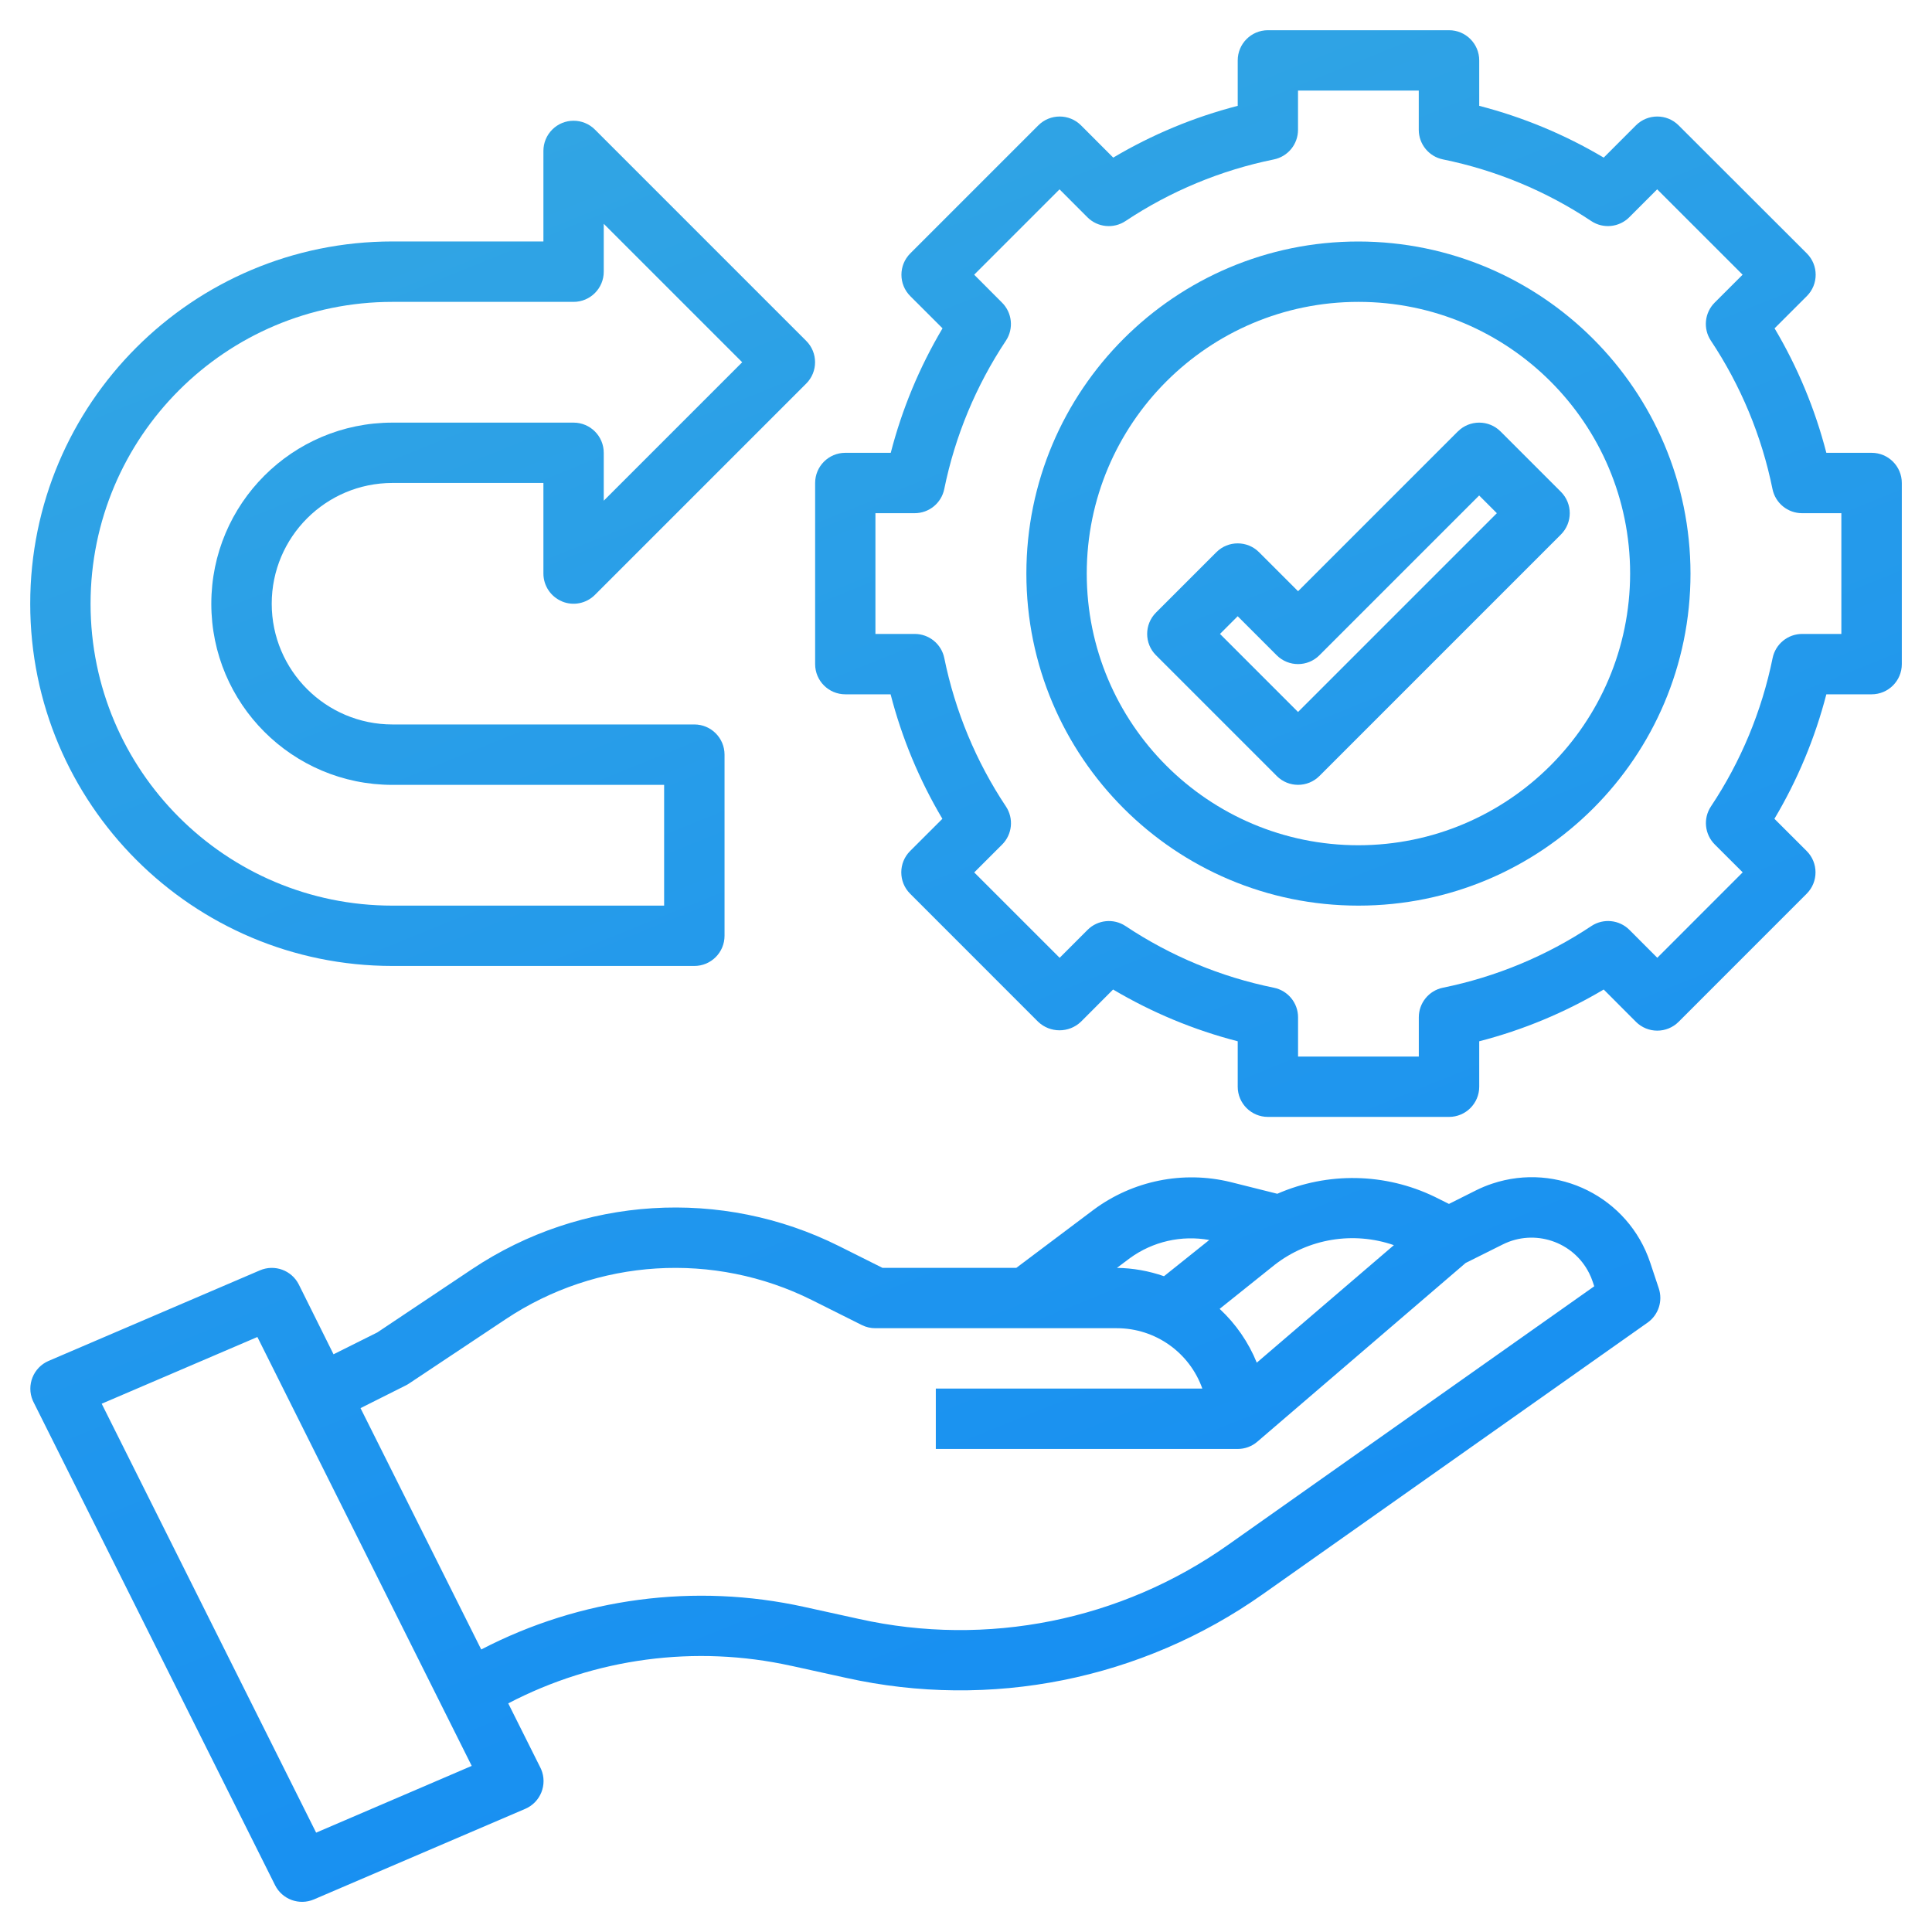 <?xml version="1.0" encoding="UTF-8"?>
<svg xmlns="http://www.w3.org/2000/svg" xmlns:xlink="http://www.w3.org/1999/xlink" id="Ebene_1" data-name="Ebene 1" viewBox="0 0 512 512">
  <defs>
    <style>
      .cls-1 {
        fill: url(#Unbenannter_Verlauf_3-3);
      }

      .cls-2 {
        fill: url(#Unbenannter_Verlauf_3);
      }

      .cls-3 {
        fill: url(#Unbenannter_Verlauf_3-2);
      }

      .cls-4 {
        fill: url(#Unbenannter_Verlauf_3-4);
      }

      .cls-5 {
        fill: url(#Unbenannter_Verlauf_3-5);
      }
    </style>
    <linearGradient id="Unbenannter_Verlauf_3" data-name="Unbenannter Verlauf 3" x1="49.6" y1="-76.41" x2="425.66" y2="854.37" gradientUnits="userSpaceOnUse">
      <stop offset="0" stop-color="#36a9e1"></stop>
      <stop offset="1" stop-color="#007cff"></stop>
    </linearGradient>
    <linearGradient id="Unbenannter_Verlauf_3-2" data-name="Unbenannter Verlauf 3" x1="264.44" y1="-84.51" x2="599.59" y2="745.02" xlink:href="#Unbenannter_Verlauf_3"></linearGradient>
    <linearGradient id="Unbenannter_Verlauf_3-3" data-name="Unbenannter Verlauf 3" x1="263.01" y1="-88.01" x2="603.12" y2="753.79" xlink:href="#Unbenannter_Verlauf_3"></linearGradient>
    <linearGradient id="Unbenannter_Verlauf_3-4" data-name="Unbenannter Verlauf 3" x1="271.9" y1="-66.06" x2="582.64" y2="703.06" xlink:href="#Unbenannter_Verlauf_3"></linearGradient>
    <linearGradient id="Unbenannter_Verlauf_3-5" data-name="Unbenannter Verlauf 3" x1="50.02" y1="-16.82" x2="384.59" y2="811.26" xlink:href="#Unbenannter_Verlauf_3"></linearGradient>
  </defs>
  <path class="cls-2" d="M209.66,441.45l14.55,3.2c38.28,8.51,78.36.47,110.4-22.14l102.01-72c2.88-2.03,4.09-5.72,2.98-9.06l-2.28-6.85c-5.78-17.34-24.53-26.71-41.87-20.92-1.48.49-2.92,1.09-4.32,1.79l-7.14,3.58-3.79-1.89c-13.12-6.34-28.35-6.63-41.7-.8l-12.38-3.1c-12.58-3.08-25.88-.39-36.28,7.32l-20.51,15.42h-35.45l-11.49-5.75c-31.16-15.58-68.28-13.27-97.26,6.06l-25.14,16.8-11.6,5.79-9.19-18.47c-1.89-3.79-6.42-5.45-10.31-3.78l-56,24c-4.06,1.74-5.94,6.45-4.2,10.51.06.14.13.28.2.42l64,128c1.89,3.79,6.42,5.45,10.31,3.78l56-24c4.06-1.74,5.94-6.45,4.2-10.51-.06-.14-.13-.28-.2-.42l-8.51-17.02c23.04-12.03,49.59-15.56,74.98-9.95ZM369.4,329.97l-36.34,31.15c-2.2-5.42-5.56-10.28-9.84-14.26l14.57-11.66c8.97-6.98,20.87-8.94,31.61-5.22ZM299.45,333.41c6.06-4.4,13.65-6.13,21.02-4.8l-12,9.6c-4.01-1.4-8.22-2.15-12.47-2.21h0l3.45-2.59ZM83.78,485.67l-56.83-113.67,41.26-17.68,56.8,113.66-41.23,17.69ZM95.54,373.17l12-6.02c.3-.15.59-.32.86-.5l25.6-17.04c24.2-16.13,55.19-18.05,81.2-5.06l13.19,6.6c1.12.56,2.36.85,3.61.84h64c10.17.01,19.23,6.42,22.63,16h-70.63v16h80c1.91,0,3.76-.68,5.21-1.93h0l55.2-47.36,9.82-4.9c8.43-4.22,18.7-.81,22.92,7.62.37.73.68,1.48.94,2.26l.4,1.2-97.11,68.58c-28.34,20.01-63.82,27.13-97.69,19.59l-14.56-3.2c-28.97-6.39-59.27-2.4-85.6,11.28l-31.99-63.97Z"></path>
  <path class="cls-3" d="M496,120h-12c-2.99-11.59-7.61-22.7-13.72-32.99l8.55-8.54c3.12-3.12,3.12-8.19,0-11.31l-33.98-33.94c-3.12-3.12-8.19-3.12-11.31,0l-8.54,8.55c-10.29-6.11-21.4-10.73-32.99-13.72v-12.04c0-4.42-3.58-8-8-8h-48c-4.42,0-8,3.58-8,8v12.04c-11.59,2.99-22.7,7.61-32.99,13.72l-8.54-8.55c-3.12-3.12-8.19-3.12-11.31,0l-33.94,33.94c-3.12,3.12-3.12,8.19,0,11.31l8.55,8.54c-6.11,10.29-10.73,21.4-13.72,32.99h-12.04c-4.42,0-8,3.58-8,8v48c0,4.42,3.58,8,8,8h12c2.99,11.59,7.61,22.7,13.72,32.99l-8.55,8.54c-3.12,3.12-3.12,8.19,0,11.31l33.94,33.95c3.17,3,8.14,3,11.31,0l8.54-8.56c10.31,6.11,21.43,10.73,33.03,13.72v12.04c0,4.42,3.58,8,8,8h48c4.42,0,8-3.58,8-8v-12.04c11.59-2.99,22.7-7.61,32.99-13.72l8.54,8.56c3.12,3.12,8.19,3.12,11.31,0l33.94-33.95c3.12-3.12,3.12-8.19,0-11.31l-8.55-8.54c6.13-10.29,10.76-21.4,13.76-32.99h12c4.42,0,8-3.58,8-8v-48c0-4.42-3.58-8-8-8ZM488,168h-10.4c-3.8,0-7.08,2.67-7.84,6.4-2.86,14.04-8.4,27.39-16.34,39.31-2.11,3.17-1.68,7.39,1.01,10.08l7.4,7.39-22.63,22.64-7.39-7.4c-2.69-2.69-6.91-3.11-10.08-1.01-11.93,7.94-25.29,13.48-39.33,16.34-3.73.76-6.4,4.04-6.4,7.84v10.41h-32v-10.4c0-3.8-2.67-7.08-6.4-7.84-14.04-2.85-27.39-8.4-39.31-16.34-3.17-2.11-7.39-1.68-10.08,1.01l-7.39,7.4-22.64-22.63,7.4-7.39c2.69-2.69,3.11-6.91,1.01-10.08-7.94-11.93-13.48-25.29-16.34-39.33-.76-3.73-4.04-6.4-7.84-6.4h-10.41v-32h10.4c3.8,0,7.08-2.67,7.84-6.4,2.86-14.04,8.41-27.39,16.34-39.32,2.1-3.17,1.67-7.38-1.02-10.07l-7.39-7.41,22.62-22.62,7.39,7.4c2.69,2.69,6.91,3.11,10.08,1.01,11.93-7.94,25.29-13.48,39.33-16.34,3.73-.76,6.4-4.04,6.4-7.85v-10.4h32v10.4c0,3.8,2.67,7.08,6.4,7.84,14.04,2.86,27.39,8.4,39.31,16.34,3.17,2.11,7.39,1.68,10.08-1.01l7.39-7.4,22.64,22.63-7.4,7.39c-2.69,2.69-3.11,6.9-1.02,10.07,7.94,11.93,13.49,25.29,16.34,39.34.76,3.73,4.04,6.4,7.84,6.4h10.41v32Z"></path>
  <path class="cls-1" d="M360,64c-48.6,0-88,39.4-88,88s39.4,88,88,88,88-39.4,88-88c-.06-48.58-39.42-87.94-88-88ZM360,224c-39.76,0-72-32.24-72-72s32.24-72,72-72,72,32.24,72,72c-.05,39.74-32.26,71.95-72,72Z"></path>
  <path class="cls-4" d="M386.34,114.34l-42.34,42.34-10.34-10.34c-3.12-3.12-8.19-3.12-11.31,0l-16,16c-3.12,3.12-3.12,8.19,0,11.31l32,32c3.12,3.12,8.19,3.12,11.31,0l64-64c3.12-3.12,3.12-8.19,0-11.31l-16-16c-3.12-3.12-8.19-3.12-11.31,0ZM344,188.69l-20.69-20.69,4.69-4.69,10.34,10.34c3.12,3.12,8.19,3.12,11.31,0l42.34-42.34,4.69,4.69-52.69,52.69Z"></path>
  <path class="cls-5" d="M148.94,159.39c2.99,1.24,6.43.55,8.72-1.74l56-56c3.12-3.12,3.12-8.19,0-11.31l-56-56c-3.12-3.12-8.19-3.12-11.31,0-1.5,1.5-2.34,3.53-2.34,5.65v24h-40c-53.02,0-96,42.98-96,96s42.98,96,96,96h80c4.42,0,8-3.58,8-8v-48c0-4.42-3.58-8-8-8h-80c-17.67,0-32-14.33-32-32s14.33-32,32-32h40v24c0,3.24,1.95,6.15,4.94,7.39ZM104,112c-26.51,0-48,21.49-48,48s21.49,48,48,48h72v32h-72c-44.18,0-80-35.82-80-80s35.82-80,80-80h48c4.42,0,8-3.58,8-8v-12.69l36.69,36.69-36.69,36.69v-12.69c0-4.42-3.58-8-8-8h-48Z"></path>
</svg>

